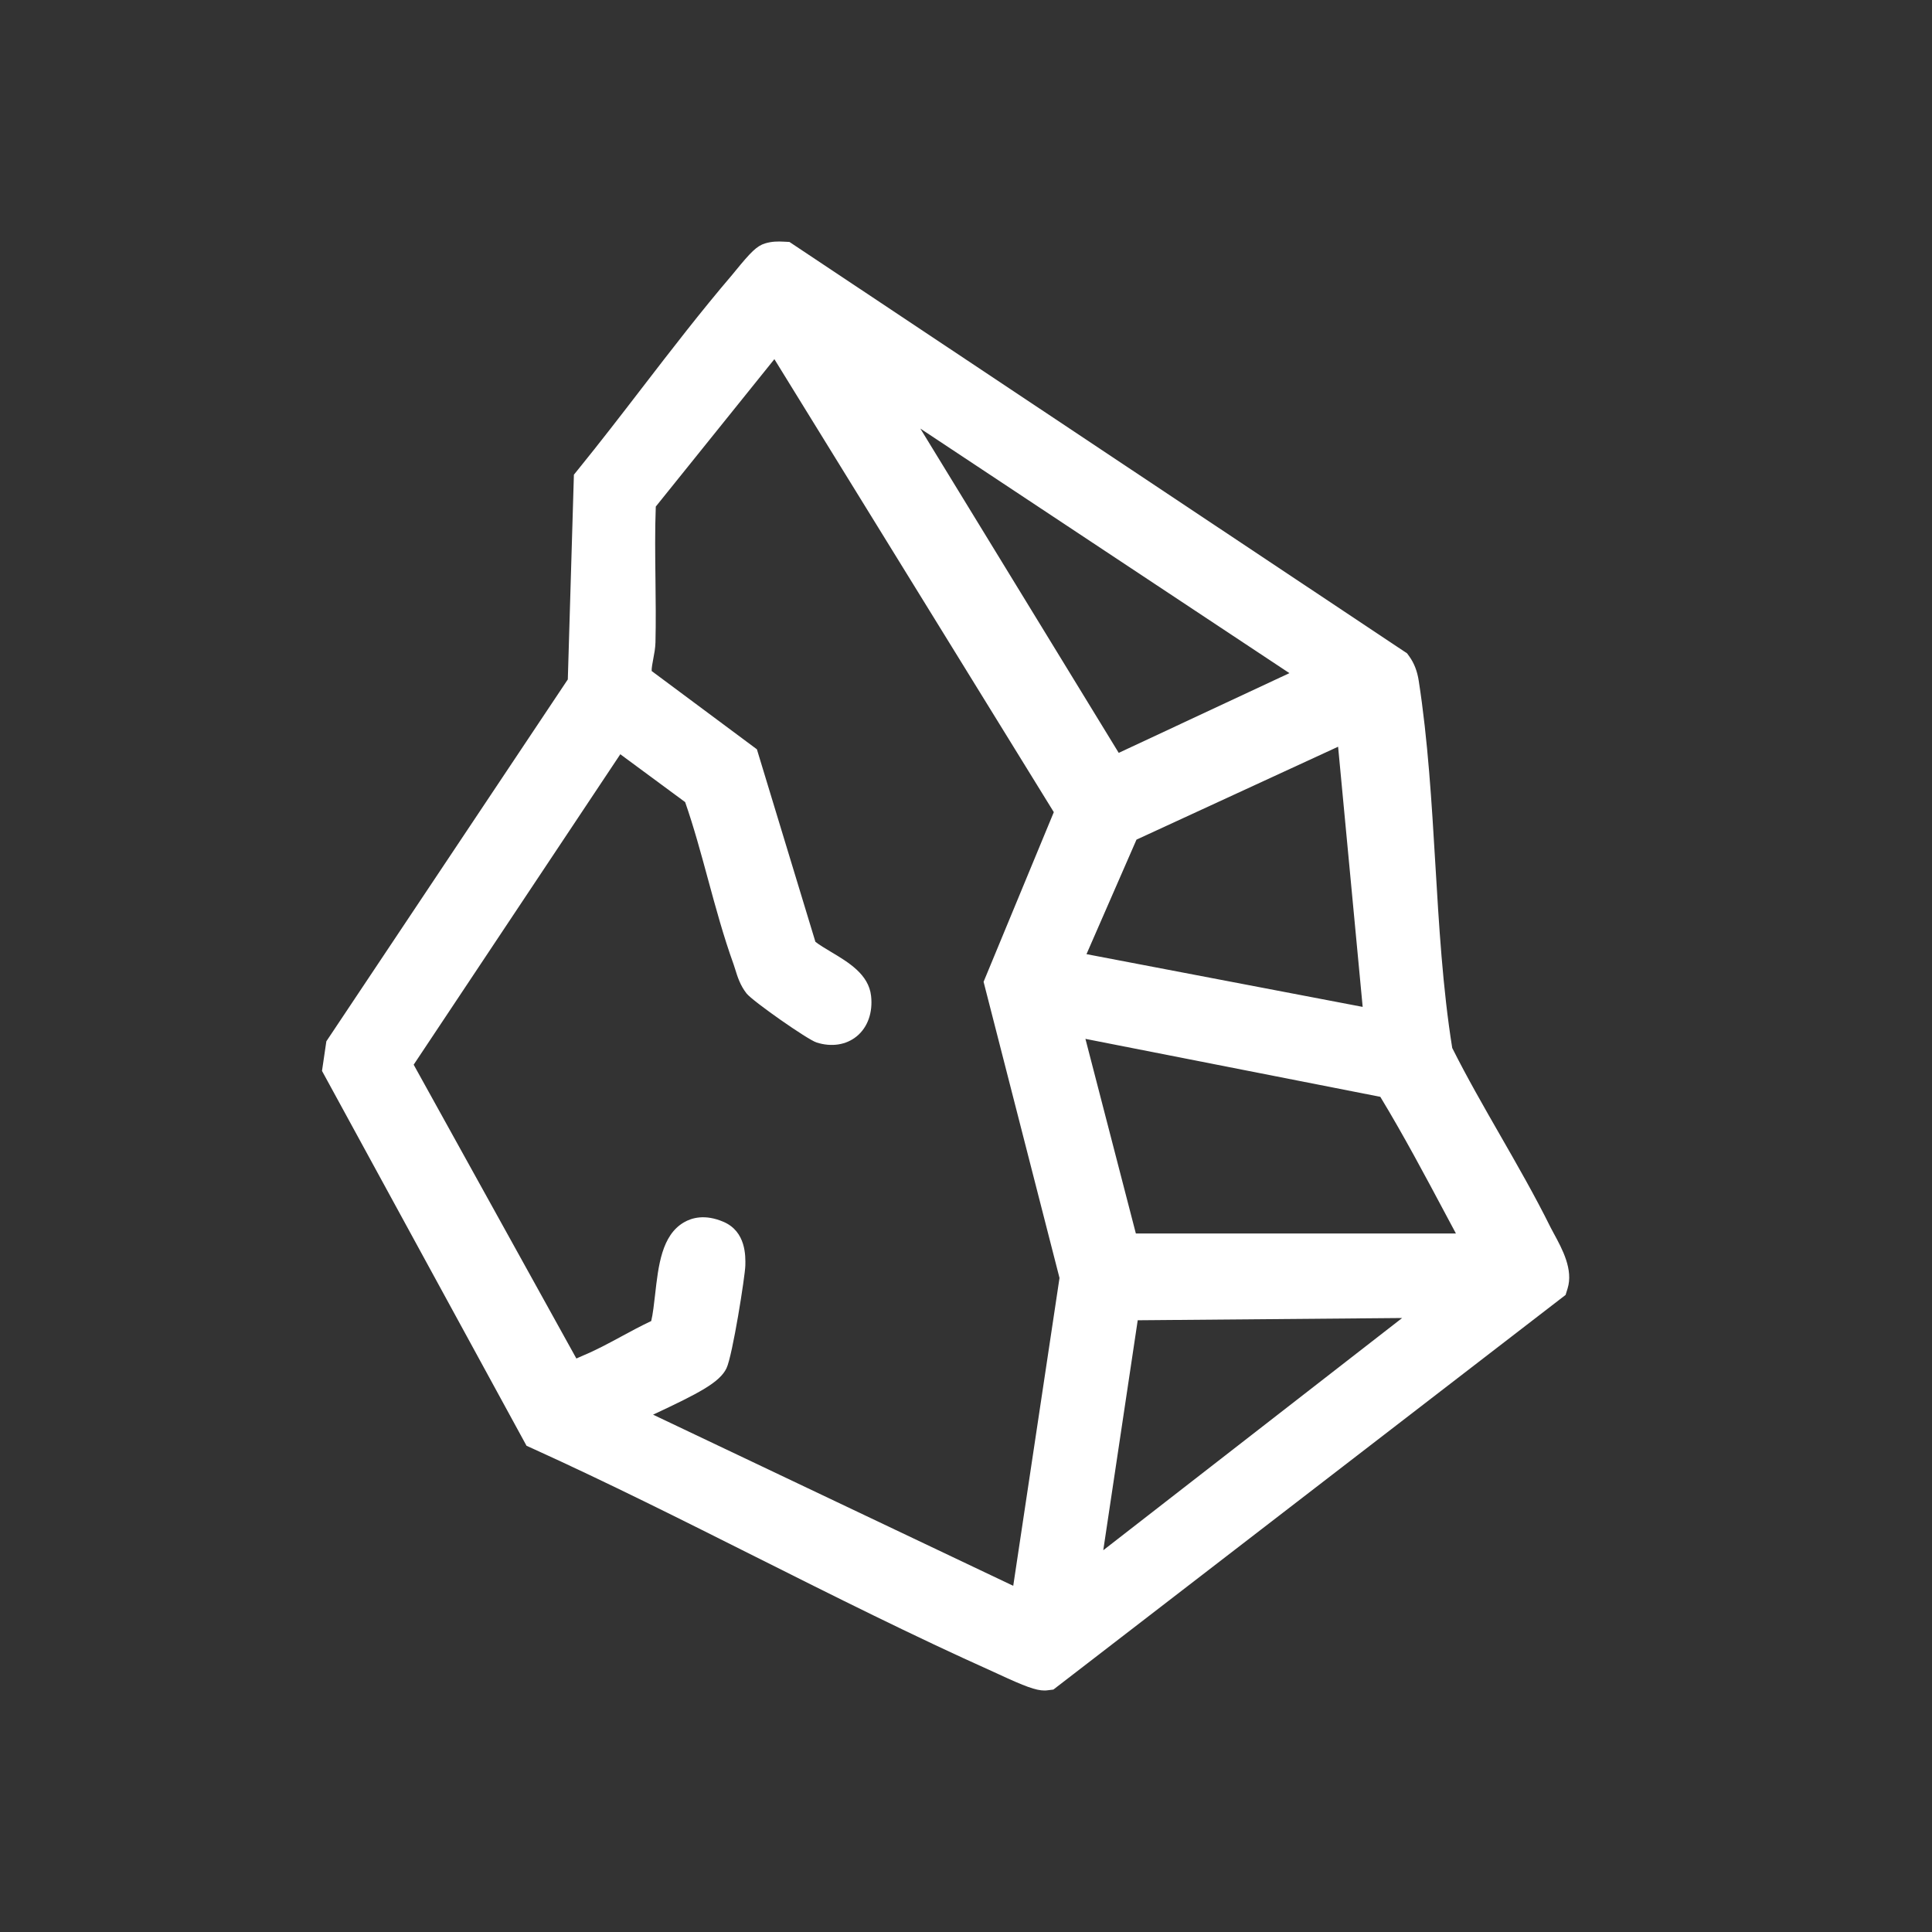 <?xml version="1.0" encoding="UTF-8"?> <svg xmlns="http://www.w3.org/2000/svg" width="60" height="60" viewBox="0 0 60 60" fill="none"><rect x="0" y="0" width="60" height="60" fill="#333333" stroke="none"/><g id="icons"><path id="Vector" d="M48.264 38.324C48.222 38.245 48.182 38.174 48.15 38.109C47.671 37.142 47.12 36.182 46.588 35.254C46.08 34.368 45.555 33.454 45.1 32.545C44.804 30.698 44.688 28.727 44.575 26.821C44.463 24.936 44.347 22.988 44.06 21.142C44.014 20.843 43.918 20.596 43.768 20.387L43.699 20.291L24.517 7.514L24.337 7.505C24.161 7.495 23.969 7.496 23.761 7.559C23.505 7.636 23.316 7.83 22.84 8.411C22.798 8.462 22.764 8.505 22.74 8.533C21.765 9.674 20.836 10.881 19.937 12.049C19.295 12.884 18.631 13.746 17.962 14.57L17.823 14.742L17.634 21.1L10.135 32.339L10 33.258L16.352 44.9L16.551 44.99C18.879 46.046 21.215 47.219 23.473 48.352C25.872 49.555 28.352 50.8 30.842 51.916C30.881 51.933 30.936 51.958 31.001 51.989C31.828 52.373 32.171 52.5 32.435 52.5C32.47 52.5 32.504 52.498 32.537 52.493L32.714 52.471L48.621 40.215L48.682 40.018C48.865 39.43 48.517 38.79 48.264 38.323V38.324ZM35.294 26.076L41.556 23.19L42.319 31.27L33.742 29.632L35.295 26.075L35.294 26.076ZM45.215 38.307H35.275L33.709 32.263L42.867 34.063C43.588 35.253 44.256 36.509 44.904 37.725C45.007 37.917 45.11 38.111 45.215 38.307ZM34.743 23.381L28.582 13.31L40.044 20.905L34.743 23.381ZM20.28 43.935L20.291 43.929C21.707 43.267 22.349 42.932 22.561 42.494C22.75 42.101 23.14 39.621 23.147 39.303C23.154 39.013 23.172 38.244 22.464 37.943C21.893 37.7 21.483 37.819 21.239 37.962C20.552 38.363 20.446 39.303 20.344 40.211C20.315 40.466 20.275 40.823 20.224 41.026C19.908 41.175 19.598 41.342 19.297 41.505C18.888 41.726 18.502 41.934 18.116 42.094C18.076 42.11 18.026 42.133 17.971 42.158C17.952 42.166 17.927 42.178 17.9 42.19L12.847 33.065L19.264 23.424L21.278 24.91C21.547 25.682 21.771 26.507 21.988 27.307C22.226 28.183 22.472 29.088 22.782 29.947C22.801 30.002 22.818 30.058 22.836 30.114C22.903 30.33 22.986 30.599 23.184 30.852C23.374 31.092 25.082 32.289 25.361 32.376C25.825 32.523 26.279 32.452 26.607 32.183C26.948 31.903 27.11 31.445 27.052 30.928C26.977 30.26 26.355 29.888 25.805 29.56C25.652 29.469 25.438 29.341 25.323 29.248L23.506 23.27L20.238 20.839C20.232 20.752 20.267 20.574 20.288 20.462C20.319 20.299 20.351 20.131 20.356 19.952C20.372 19.297 20.363 18.636 20.356 17.997C20.347 17.251 20.337 16.483 20.366 15.732L24.049 11.154L32.727 25.222L30.546 30.491L32.904 39.688L31.467 49.249L20.282 43.934L20.28 43.935ZM35.333 41.002L43.545 40.932L34.263 48.144L35.333 41.002Z" fill="white"></path></g></svg> 